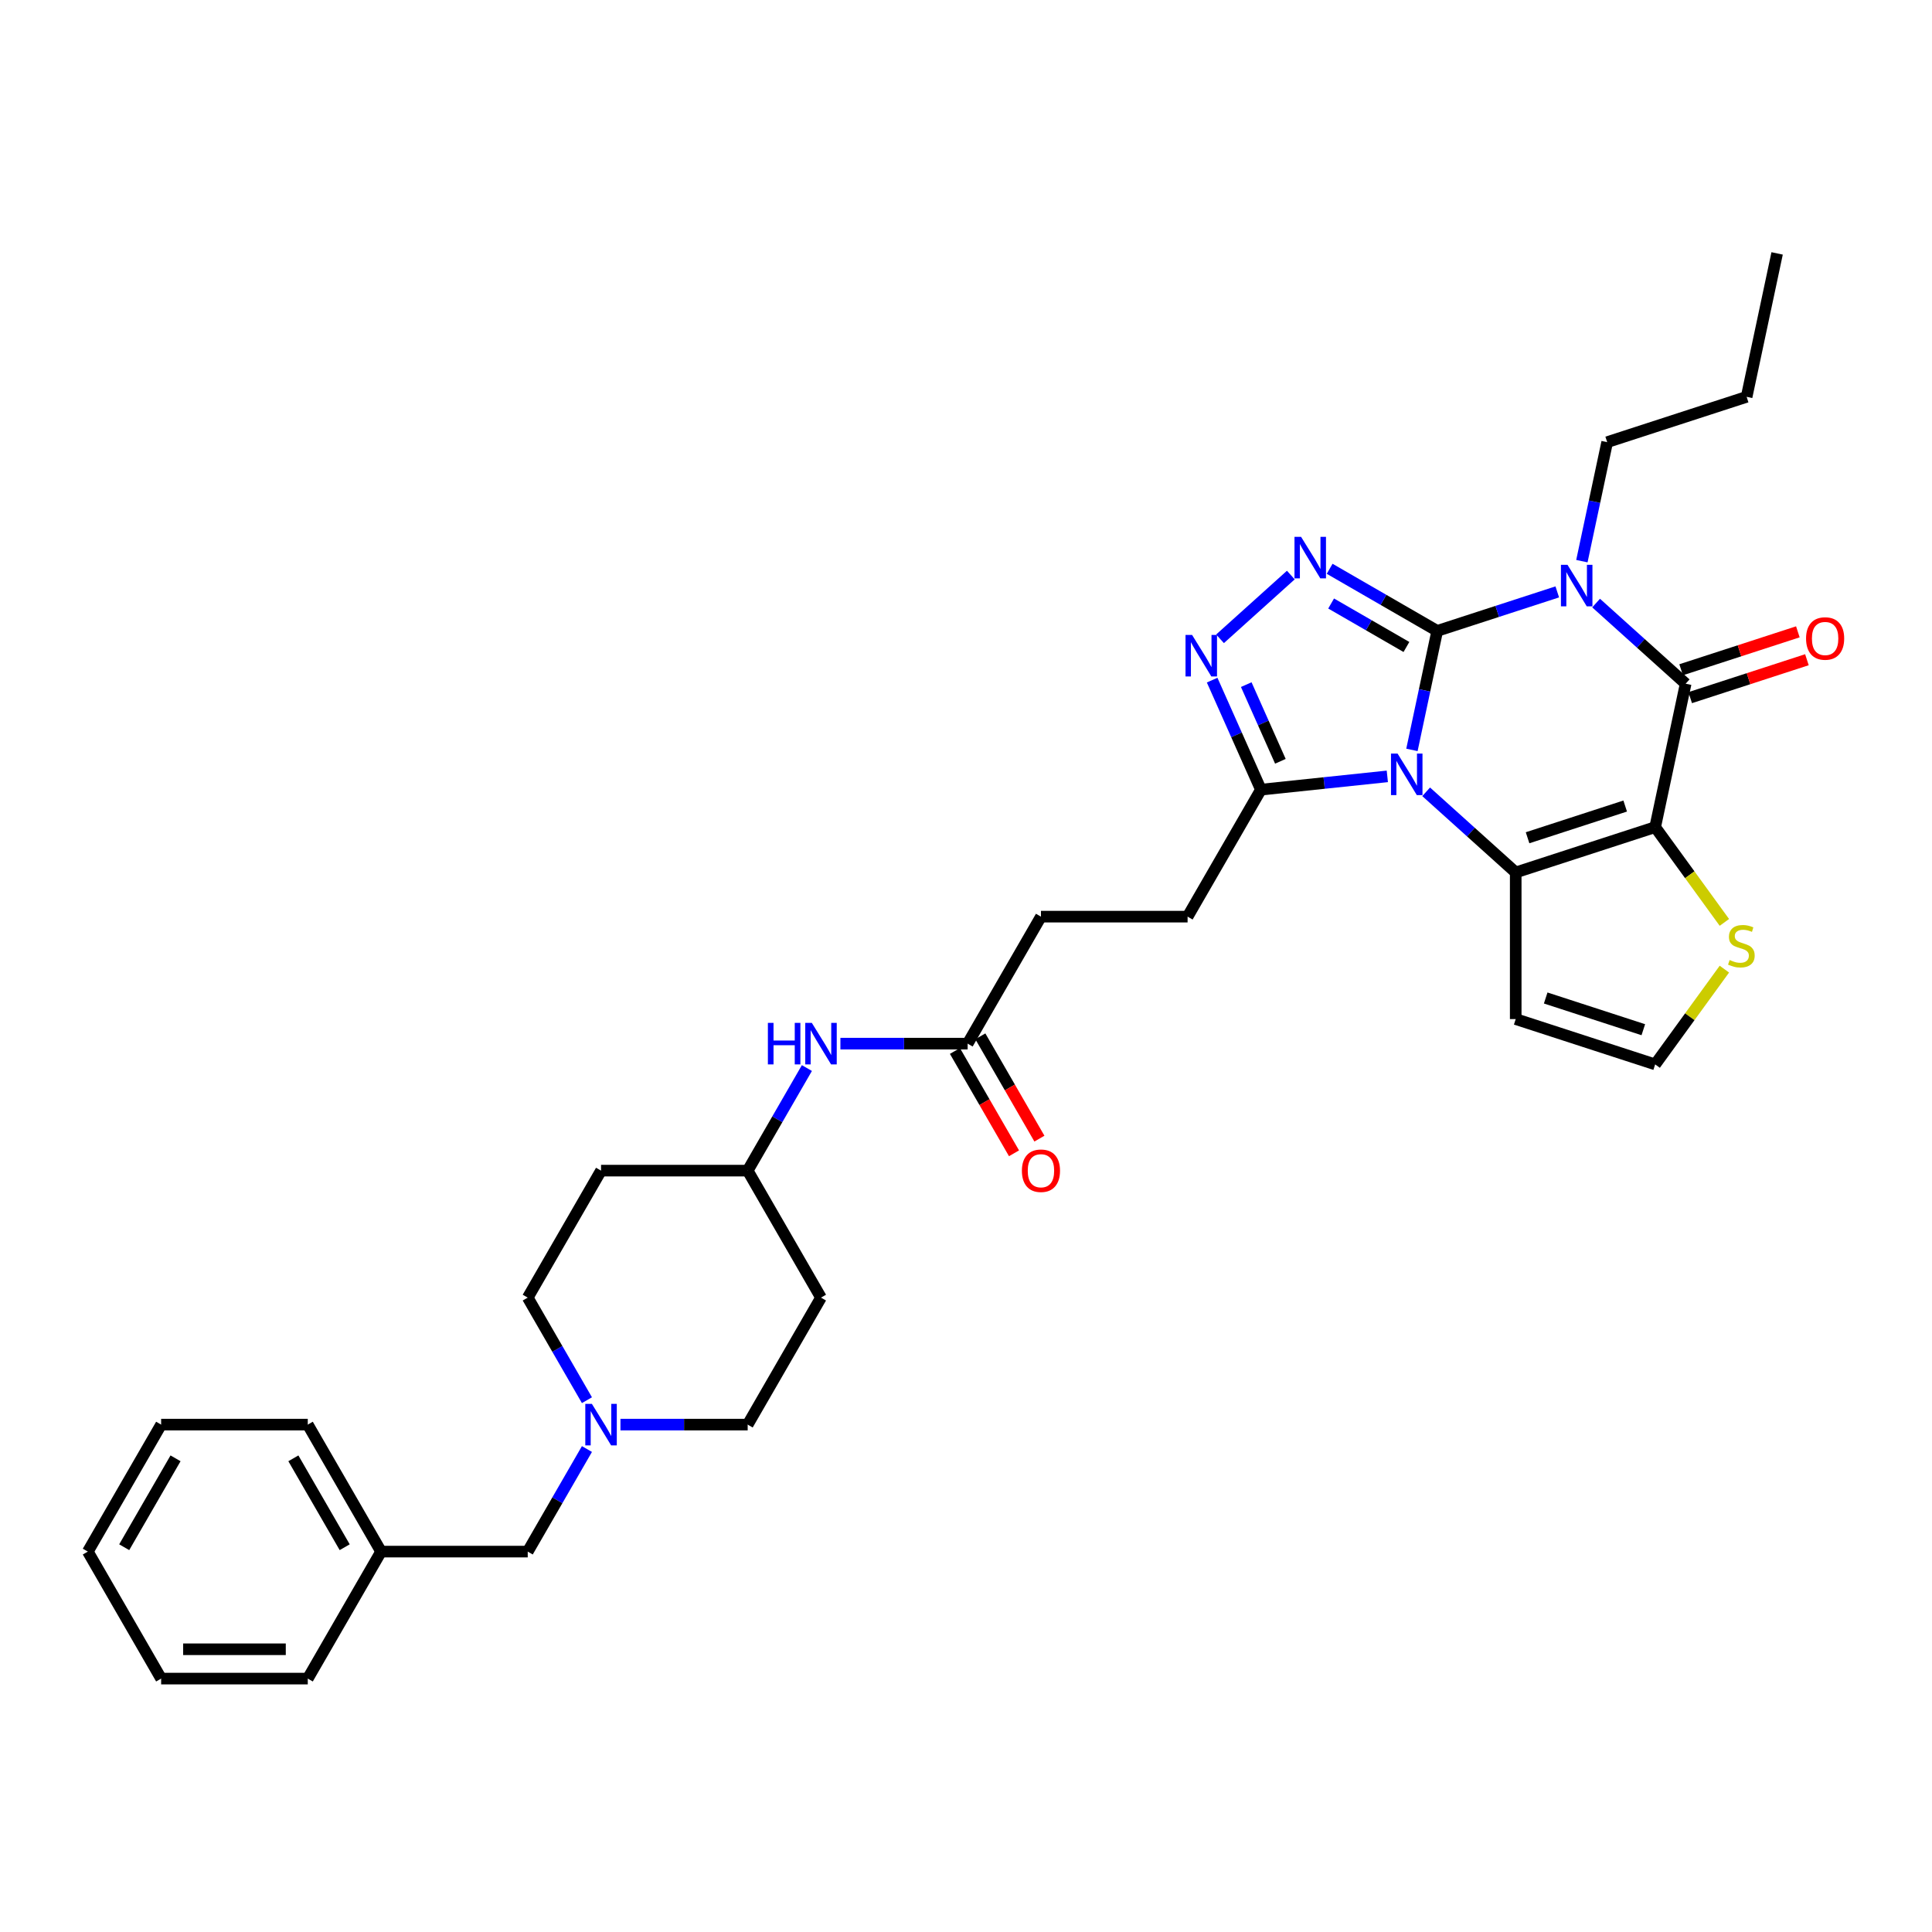 <?xml version='1.0' encoding='iso-8859-1'?>
<svg version='1.1' baseProfile='full'
              xmlns='http://www.w3.org/2000/svg'
                      xmlns:rdkit='http://www.rdkit.org/xml'
                      xmlns:xlink='http://www.w3.org/1999/xlink'
                  xml:space='preserve'
width='1000px' height='1000px' viewBox='0 0 1000 1000'>
<!-- END OF HEADER -->
<rect style='opacity:1.0;fill:#FFFFFF;stroke:none' width='1000' height='1000' x='0' y='0'> </rect>
<path class='bond-0' d='M 743.907,326.552 L 737.361,357.349' style='fill:none;fill-rule:evenodd;stroke:#000000;stroke-width:6px;stroke-linecap:butt;stroke-linejoin:miter;stroke-opacity:1' />
<path class='bond-0' d='M 737.361,357.349 L 730.815,388.147' style='fill:none;fill-rule:evenodd;stroke:#0000FF;stroke-width:6px;stroke-linecap:butt;stroke-linejoin:miter;stroke-opacity:1' />
<path class='bond-1' d='M 743.907,326.552 L 774.975,316.457' style='fill:none;fill-rule:evenodd;stroke:#000000;stroke-width:6px;stroke-linecap:butt;stroke-linejoin:miter;stroke-opacity:1' />
<path class='bond-1' d='M 774.975,316.457 L 806.042,306.363' style='fill:none;fill-rule:evenodd;stroke:#0000FF;stroke-width:6px;stroke-linecap:butt;stroke-linejoin:miter;stroke-opacity:1' />
<path class='bond-5' d='M 743.907,326.552 L 716.066,310.478' style='fill:none;fill-rule:evenodd;stroke:#000000;stroke-width:6px;stroke-linecap:butt;stroke-linejoin:miter;stroke-opacity:1' />
<path class='bond-5' d='M 716.066,310.478 L 688.226,294.404' style='fill:none;fill-rule:evenodd;stroke:#0000FF;stroke-width:6px;stroke-linecap:butt;stroke-linejoin:miter;stroke-opacity:1' />
<path class='bond-5' d='M 727.965,334.876 L 708.477,323.624' style='fill:none;fill-rule:evenodd;stroke:#000000;stroke-width:6px;stroke-linecap:butt;stroke-linejoin:miter;stroke-opacity:1' />
<path class='bond-5' d='M 708.477,323.624 L 688.988,312.372' style='fill:none;fill-rule:evenodd;stroke:#0000FF;stroke-width:6px;stroke-linecap:butt;stroke-linejoin:miter;stroke-opacity:1' />
<path class='bond-3' d='M 738.176,409.84 L 761.353,430.709' style='fill:none;fill-rule:evenodd;stroke:#0000FF;stroke-width:6px;stroke-linecap:butt;stroke-linejoin:miter;stroke-opacity:1' />
<path class='bond-3' d='M 761.353,430.709 L 784.531,451.578' style='fill:none;fill-rule:evenodd;stroke:#000000;stroke-width:6px;stroke-linecap:butt;stroke-linejoin:miter;stroke-opacity:1' />
<path class='bond-7' d='M 718.078,401.848 L 685.361,405.287' style='fill:none;fill-rule:evenodd;stroke:#0000FF;stroke-width:6px;stroke-linecap:butt;stroke-linejoin:miter;stroke-opacity:1' />
<path class='bond-7' d='M 685.361,405.287 L 652.644,408.725' style='fill:none;fill-rule:evenodd;stroke:#000000;stroke-width:6px;stroke-linecap:butt;stroke-linejoin:miter;stroke-opacity:1' />
<path class='bond-4' d='M 826.14,312.146 L 849.317,333.015' style='fill:none;fill-rule:evenodd;stroke:#0000FF;stroke-width:6px;stroke-linecap:butt;stroke-linejoin:miter;stroke-opacity:1' />
<path class='bond-4' d='M 849.317,333.015 L 872.495,353.884' style='fill:none;fill-rule:evenodd;stroke:#000000;stroke-width:6px;stroke-linecap:butt;stroke-linejoin:miter;stroke-opacity:1' />
<path class='bond-17' d='M 818.779,290.453 L 825.325,259.655' style='fill:none;fill-rule:evenodd;stroke:#0000FF;stroke-width:6px;stroke-linecap:butt;stroke-linejoin:miter;stroke-opacity:1' />
<path class='bond-17' d='M 825.325,259.655 L 831.871,228.858' style='fill:none;fill-rule:evenodd;stroke:#000000;stroke-width:6px;stroke-linecap:butt;stroke-linejoin:miter;stroke-opacity:1' />
<path class='bond-2' d='M 856.714,428.124 L 872.495,353.884' style='fill:none;fill-rule:evenodd;stroke:#000000;stroke-width:6px;stroke-linecap:butt;stroke-linejoin:miter;stroke-opacity:1' />
<path class='bond-8' d='M 856.714,428.124 L 874.626,452.777' style='fill:none;fill-rule:evenodd;stroke:#000000;stroke-width:6px;stroke-linecap:butt;stroke-linejoin:miter;stroke-opacity:1' />
<path class='bond-8' d='M 874.626,452.777 L 892.538,477.43' style='fill:none;fill-rule:evenodd;stroke:#CCCC00;stroke-width:6px;stroke-linecap:butt;stroke-linejoin:miter;stroke-opacity:1' />
<path class='bond-34' d='M 856.714,428.124 L 784.531,451.578' style='fill:none;fill-rule:evenodd;stroke:#000000;stroke-width:6px;stroke-linecap:butt;stroke-linejoin:miter;stroke-opacity:1' />
<path class='bond-34' d='M 841.196,417.205 L 790.667,433.623' style='fill:none;fill-rule:evenodd;stroke:#000000;stroke-width:6px;stroke-linecap:butt;stroke-linejoin:miter;stroke-opacity:1' />
<path class='bond-9' d='M 784.531,451.578 L 784.531,527.477' style='fill:none;fill-rule:evenodd;stroke:#000000;stroke-width:6px;stroke-linecap:butt;stroke-linejoin:miter;stroke-opacity:1' />
<path class='bond-13' d='M 874.84,361.102 L 905.05,351.286' style='fill:none;fill-rule:evenodd;stroke:#000000;stroke-width:6px;stroke-linecap:butt;stroke-linejoin:miter;stroke-opacity:1' />
<path class='bond-13' d='M 905.05,351.286 L 935.26,341.471' style='fill:none;fill-rule:evenodd;stroke:#FF0000;stroke-width:6px;stroke-linecap:butt;stroke-linejoin:miter;stroke-opacity:1' />
<path class='bond-13' d='M 870.149,346.665 L 900.359,336.85' style='fill:none;fill-rule:evenodd;stroke:#000000;stroke-width:6px;stroke-linecap:butt;stroke-linejoin:miter;stroke-opacity:1' />
<path class='bond-13' d='M 900.359,336.85 L 930.569,327.034' style='fill:none;fill-rule:evenodd;stroke:#FF0000;stroke-width:6px;stroke-linecap:butt;stroke-linejoin:miter;stroke-opacity:1' />
<path class='bond-6' d='M 668.128,297.65 L 631.484,330.645' style='fill:none;fill-rule:evenodd;stroke:#0000FF;stroke-width:6px;stroke-linecap:butt;stroke-linejoin:miter;stroke-opacity:1' />
<path class='bond-33' d='M 627.403,352.033 L 640.023,380.379' style='fill:none;fill-rule:evenodd;stroke:#0000FF;stroke-width:6px;stroke-linecap:butt;stroke-linejoin:miter;stroke-opacity:1' />
<path class='bond-33' d='M 640.023,380.379 L 652.644,408.725' style='fill:none;fill-rule:evenodd;stroke:#000000;stroke-width:6px;stroke-linecap:butt;stroke-linejoin:miter;stroke-opacity:1' />
<path class='bond-33' d='M 645.056,354.363 L 653.891,374.205' style='fill:none;fill-rule:evenodd;stroke:#0000FF;stroke-width:6px;stroke-linecap:butt;stroke-linejoin:miter;stroke-opacity:1' />
<path class='bond-33' d='M 653.891,374.205 L 662.725,394.047' style='fill:none;fill-rule:evenodd;stroke:#000000;stroke-width:6px;stroke-linecap:butt;stroke-linejoin:miter;stroke-opacity:1' />
<path class='bond-15' d='M 652.644,408.725 L 614.695,474.455' style='fill:none;fill-rule:evenodd;stroke:#000000;stroke-width:6px;stroke-linecap:butt;stroke-linejoin:miter;stroke-opacity:1' />
<path class='bond-35' d='M 892.538,501.624 L 874.626,526.277' style='fill:none;fill-rule:evenodd;stroke:#CCCC00;stroke-width:6px;stroke-linecap:butt;stroke-linejoin:miter;stroke-opacity:1' />
<path class='bond-35' d='M 874.626,526.277 L 856.714,550.931' style='fill:none;fill-rule:evenodd;stroke:#000000;stroke-width:6px;stroke-linecap:butt;stroke-linejoin:miter;stroke-opacity:1' />
<path class='bond-11' d='M 784.531,527.477 L 856.714,550.931' style='fill:none;fill-rule:evenodd;stroke:#000000;stroke-width:6px;stroke-linecap:butt;stroke-linejoin:miter;stroke-opacity:1' />
<path class='bond-11' d='M 800.049,516.558 L 850.578,532.976' style='fill:none;fill-rule:evenodd;stroke:#000000;stroke-width:6px;stroke-linecap:butt;stroke-linejoin:miter;stroke-opacity:1' />
<path class='bond-10' d='M 321.149,737.376 L 354.074,737.376' style='fill:none;fill-rule:evenodd;stroke:#0000FF;stroke-width:6px;stroke-linecap:butt;stroke-linejoin:miter;stroke-opacity:1' />
<path class='bond-10' d='M 354.074,737.376 L 386.999,737.376' style='fill:none;fill-rule:evenodd;stroke:#000000;stroke-width:6px;stroke-linecap:butt;stroke-linejoin:miter;stroke-opacity:1' />
<path class='bond-18' d='M 303.799,750.021 L 288.475,776.564' style='fill:none;fill-rule:evenodd;stroke:#0000FF;stroke-width:6px;stroke-linecap:butt;stroke-linejoin:miter;stroke-opacity:1' />
<path class='bond-18' d='M 288.475,776.564 L 273.151,803.106' style='fill:none;fill-rule:evenodd;stroke:#000000;stroke-width:6px;stroke-linecap:butt;stroke-linejoin:miter;stroke-opacity:1' />
<path class='bond-36' d='M 303.799,724.731 L 288.475,698.189' style='fill:none;fill-rule:evenodd;stroke:#0000FF;stroke-width:6px;stroke-linecap:butt;stroke-linejoin:miter;stroke-opacity:1' />
<path class='bond-36' d='M 288.475,698.189 L 273.151,671.646' style='fill:none;fill-rule:evenodd;stroke:#000000;stroke-width:6px;stroke-linecap:butt;stroke-linejoin:miter;stroke-opacity:1' />
<path class='bond-12' d='M 500.847,540.186 L 538.796,474.455' style='fill:none;fill-rule:evenodd;stroke:#000000;stroke-width:6px;stroke-linecap:butt;stroke-linejoin:miter;stroke-opacity:1' />
<path class='bond-14' d='M 500.847,540.186 L 467.922,540.186' style='fill:none;fill-rule:evenodd;stroke:#000000;stroke-width:6px;stroke-linecap:butt;stroke-linejoin:miter;stroke-opacity:1' />
<path class='bond-14' d='M 467.922,540.186 L 434.997,540.186' style='fill:none;fill-rule:evenodd;stroke:#0000FF;stroke-width:6px;stroke-linecap:butt;stroke-linejoin:miter;stroke-opacity:1' />
<path class='bond-16' d='M 494.274,543.981 L 509.563,570.463' style='fill:none;fill-rule:evenodd;stroke:#000000;stroke-width:6px;stroke-linecap:butt;stroke-linejoin:miter;stroke-opacity:1' />
<path class='bond-16' d='M 509.563,570.463 L 524.852,596.945' style='fill:none;fill-rule:evenodd;stroke:#FF0000;stroke-width:6px;stroke-linecap:butt;stroke-linejoin:miter;stroke-opacity:1' />
<path class='bond-16' d='M 507.42,536.391 L 522.709,562.873' style='fill:none;fill-rule:evenodd;stroke:#000000;stroke-width:6px;stroke-linecap:butt;stroke-linejoin:miter;stroke-opacity:1' />
<path class='bond-16' d='M 522.709,562.873 L 537.998,589.355' style='fill:none;fill-rule:evenodd;stroke:#FF0000;stroke-width:6px;stroke-linecap:butt;stroke-linejoin:miter;stroke-opacity:1' />
<path class='bond-21' d='M 417.647,552.83 L 402.323,579.373' style='fill:none;fill-rule:evenodd;stroke:#0000FF;stroke-width:6px;stroke-linecap:butt;stroke-linejoin:miter;stroke-opacity:1' />
<path class='bond-21' d='M 402.323,579.373 L 386.999,605.916' style='fill:none;fill-rule:evenodd;stroke:#000000;stroke-width:6px;stroke-linecap:butt;stroke-linejoin:miter;stroke-opacity:1' />
<path class='bond-24' d='M 614.695,474.455 L 538.796,474.455' style='fill:none;fill-rule:evenodd;stroke:#000000;stroke-width:6px;stroke-linecap:butt;stroke-linejoin:miter;stroke-opacity:1' />
<path class='bond-28' d='M 831.871,228.858 L 904.055,205.404' style='fill:none;fill-rule:evenodd;stroke:#000000;stroke-width:6px;stroke-linecap:butt;stroke-linejoin:miter;stroke-opacity:1' />
<path class='bond-25' d='M 273.151,803.106 L 197.252,803.106' style='fill:none;fill-rule:evenodd;stroke:#000000;stroke-width:6px;stroke-linecap:butt;stroke-linejoin:miter;stroke-opacity:1' />
<path class='bond-19' d='M 311.1,605.916 L 386.999,605.916' style='fill:none;fill-rule:evenodd;stroke:#000000;stroke-width:6px;stroke-linecap:butt;stroke-linejoin:miter;stroke-opacity:1' />
<path class='bond-22' d='M 311.1,605.916 L 273.151,671.646' style='fill:none;fill-rule:evenodd;stroke:#000000;stroke-width:6px;stroke-linecap:butt;stroke-linejoin:miter;stroke-opacity:1' />
<path class='bond-20' d='M 424.948,671.646 L 386.999,605.916' style='fill:none;fill-rule:evenodd;stroke:#000000;stroke-width:6px;stroke-linecap:butt;stroke-linejoin:miter;stroke-opacity:1' />
<path class='bond-23' d='M 424.948,671.646 L 386.999,737.376' style='fill:none;fill-rule:evenodd;stroke:#000000;stroke-width:6px;stroke-linecap:butt;stroke-linejoin:miter;stroke-opacity:1' />
<path class='bond-26' d='M 197.252,803.106 L 159.303,737.376' style='fill:none;fill-rule:evenodd;stroke:#000000;stroke-width:6px;stroke-linecap:butt;stroke-linejoin:miter;stroke-opacity:1' />
<path class='bond-26' d='M 178.413,800.837 L 151.849,754.826' style='fill:none;fill-rule:evenodd;stroke:#000000;stroke-width:6px;stroke-linecap:butt;stroke-linejoin:miter;stroke-opacity:1' />
<path class='bond-27' d='M 197.252,803.106 L 159.303,868.837' style='fill:none;fill-rule:evenodd;stroke:#000000;stroke-width:6px;stroke-linecap:butt;stroke-linejoin:miter;stroke-opacity:1' />
<path class='bond-30' d='M 159.303,737.376 L 83.404,737.376' style='fill:none;fill-rule:evenodd;stroke:#000000;stroke-width:6px;stroke-linecap:butt;stroke-linejoin:miter;stroke-opacity:1' />
<path class='bond-31' d='M 159.303,868.837 L 83.404,868.837' style='fill:none;fill-rule:evenodd;stroke:#000000;stroke-width:6px;stroke-linecap:butt;stroke-linejoin:miter;stroke-opacity:1' />
<path class='bond-31' d='M 147.918,853.657 L 94.789,853.657' style='fill:none;fill-rule:evenodd;stroke:#000000;stroke-width:6px;stroke-linecap:butt;stroke-linejoin:miter;stroke-opacity:1' />
<path class='bond-29' d='M 904.055,205.404 L 919.835,131.163' style='fill:none;fill-rule:evenodd;stroke:#000000;stroke-width:6px;stroke-linecap:butt;stroke-linejoin:miter;stroke-opacity:1' />
<path class='bond-37' d='M 83.404,737.376 L 45.455,803.106' style='fill:none;fill-rule:evenodd;stroke:#000000;stroke-width:6px;stroke-linecap:butt;stroke-linejoin:miter;stroke-opacity:1' />
<path class='bond-37' d='M 90.858,754.826 L 64.293,800.837' style='fill:none;fill-rule:evenodd;stroke:#000000;stroke-width:6px;stroke-linecap:butt;stroke-linejoin:miter;stroke-opacity:1' />
<path class='bond-32' d='M 83.404,868.837 L 45.455,803.106' style='fill:none;fill-rule:evenodd;stroke:#000000;stroke-width:6px;stroke-linecap:butt;stroke-linejoin:miter;stroke-opacity:1' />
<path  class='atom-1' d='M 723.376 390.044
L 730.419 401.429
Q 731.117 402.553, 732.241 404.587
Q 733.364 406.621, 733.425 406.742
L 733.425 390.044
L 736.278 390.044
L 736.278 411.539
L 733.333 411.539
L 725.774 399.092
Q 724.894 397.634, 723.952 395.965
Q 723.042 394.295, 722.768 393.779
L 722.768 411.539
L 719.975 411.539
L 719.975 390.044
L 723.376 390.044
' fill='#0000FF'/>
<path  class='atom-2' d='M 811.34 292.35
L 818.383 303.735
Q 819.081 304.858, 820.205 306.893
Q 821.328 308.927, 821.389 309.048
L 821.389 292.35
L 824.243 292.35
L 824.243 313.845
L 821.298 313.845
L 813.738 301.398
Q 812.858 299.94, 811.917 298.27
Q 811.006 296.601, 810.733 296.085
L 810.733 313.845
L 807.939 313.845
L 807.939 292.35
L 811.34 292.35
' fill='#0000FF'/>
<path  class='atom-6' d='M 673.426 277.855
L 680.469 289.24
Q 681.167 290.363, 682.291 292.397
Q 683.414 294.431, 683.475 294.553
L 683.475 277.855
L 686.328 277.855
L 686.328 299.35
L 683.384 299.35
L 675.824 286.902
Q 674.944 285.445, 674.002 283.775
Q 673.092 282.105, 672.818 281.589
L 672.818 299.35
L 670.025 299.35
L 670.025 277.855
L 673.426 277.855
' fill='#0000FF'/>
<path  class='atom-7' d='M 617.022 328.641
L 624.065 340.026
Q 624.764 341.149, 625.887 343.183
Q 627.01 345.217, 627.071 345.339
L 627.071 328.641
L 629.925 328.641
L 629.925 350.136
L 626.98 350.136
L 619.42 337.688
Q 618.54 336.231, 617.599 334.561
Q 616.688 332.891, 616.415 332.375
L 616.415 350.136
L 613.622 350.136
L 613.622 328.641
L 617.022 328.641
' fill='#0000FF'/>
<path  class='atom-9' d='M 895.255 496.905
Q 895.498 496.996, 896.499 497.421
Q 897.501 497.846, 898.594 498.119
Q 899.718 498.362, 900.81 498.362
Q 902.845 498.362, 904.029 497.39
Q 905.213 496.388, 905.213 494.658
Q 905.213 493.474, 904.605 492.745
Q 904.029 492.017, 903.118 491.622
Q 902.207 491.227, 900.689 490.772
Q 898.776 490.195, 897.623 489.649
Q 896.499 489.102, 895.68 487.948
Q 894.89 486.795, 894.89 484.852
Q 894.89 482.15, 896.712 480.48
Q 898.564 478.81, 902.207 478.81
Q 904.696 478.81, 907.52 479.994
L 906.822 482.332
Q 904.241 481.269, 902.298 481.269
Q 900.203 481.269, 899.05 482.15
Q 897.896 483, 897.926 484.488
Q 897.926 485.641, 898.503 486.339
Q 899.11 487.038, 899.96 487.432
Q 900.841 487.827, 902.298 488.282
Q 904.241 488.89, 905.395 489.497
Q 906.548 490.104, 907.368 491.349
Q 908.218 492.563, 908.218 494.658
Q 908.218 497.633, 906.214 499.242
Q 904.241 500.821, 900.932 500.821
Q 899.019 500.821, 897.562 500.396
Q 896.135 500.001, 894.435 499.303
L 895.255 496.905
' fill='#CCCC00'/>
<path  class='atom-11' d='M 306.349 726.629
L 313.392 738.014
Q 314.09 739.137, 315.214 741.171
Q 316.337 743.205, 316.398 743.327
L 316.398 726.629
L 319.251 726.629
L 319.251 748.123
L 316.307 748.123
L 308.747 735.676
Q 307.867 734.219, 306.925 732.549
Q 306.015 730.879, 305.741 730.363
L 305.741 748.123
L 302.948 748.123
L 302.948 726.629
L 306.349 726.629
' fill='#0000FF'/>
<path  class='atom-14' d='M 934.812 330.491
Q 934.812 325.329, 937.362 322.445
Q 939.912 319.561, 944.679 319.561
Q 949.445 319.561, 951.995 322.445
Q 954.545 325.329, 954.545 330.491
Q 954.545 335.712, 951.965 338.688
Q 949.384 341.632, 944.679 341.632
Q 939.943 341.632, 937.362 338.688
Q 934.812 335.743, 934.812 330.491
M 944.679 339.204
Q 947.957 339.204, 949.718 337.018
Q 951.51 334.802, 951.51 330.491
Q 951.51 326.271, 949.718 324.145
Q 947.957 321.99, 944.679 321.99
Q 941.4 321.99, 939.609 324.115
Q 937.848 326.24, 937.848 330.491
Q 937.848 334.832, 939.609 337.018
Q 941.4 339.204, 944.679 339.204
' fill='#FF0000'/>
<path  class='atom-15' d='M 397.457 529.438
L 400.372 529.438
L 400.372 538.577
L 411.362 538.577
L 411.362 529.438
L 414.277 529.438
L 414.277 550.933
L 411.362 550.933
L 411.362 541.005
L 400.372 541.005
L 400.372 550.933
L 397.457 550.933
L 397.457 529.438
' fill='#0000FF'/>
<path  class='atom-15' d='M 420.197 529.438
L 427.24 540.823
Q 427.938 541.947, 429.062 543.981
Q 430.185 546.015, 430.246 546.136
L 430.246 529.438
L 433.099 529.438
L 433.099 550.933
L 430.155 550.933
L 422.595 538.486
Q 421.715 537.028, 420.773 535.358
Q 419.863 533.689, 419.589 533.173
L 419.589 550.933
L 416.796 550.933
L 416.796 529.438
L 420.197 529.438
' fill='#0000FF'/>
<path  class='atom-17' d='M 528.929 605.977
Q 528.929 600.815, 531.479 597.931
Q 534.029 595.047, 538.796 595.047
Q 543.562 595.047, 546.113 597.931
Q 548.663 600.815, 548.663 605.977
Q 548.663 611.198, 546.082 614.174
Q 543.502 617.118, 538.796 617.118
Q 534.06 617.118, 531.479 614.174
Q 528.929 611.229, 528.929 605.977
M 538.796 614.69
Q 542.075 614.69, 543.836 612.504
Q 545.627 610.288, 545.627 605.977
Q 545.627 601.757, 543.836 599.631
Q 542.075 597.476, 538.796 597.476
Q 535.517 597.476, 533.726 599.601
Q 531.965 601.726, 531.965 605.977
Q 531.965 610.318, 533.726 612.504
Q 535.517 614.69, 538.796 614.69
' fill='#FF0000'/>
</svg>
